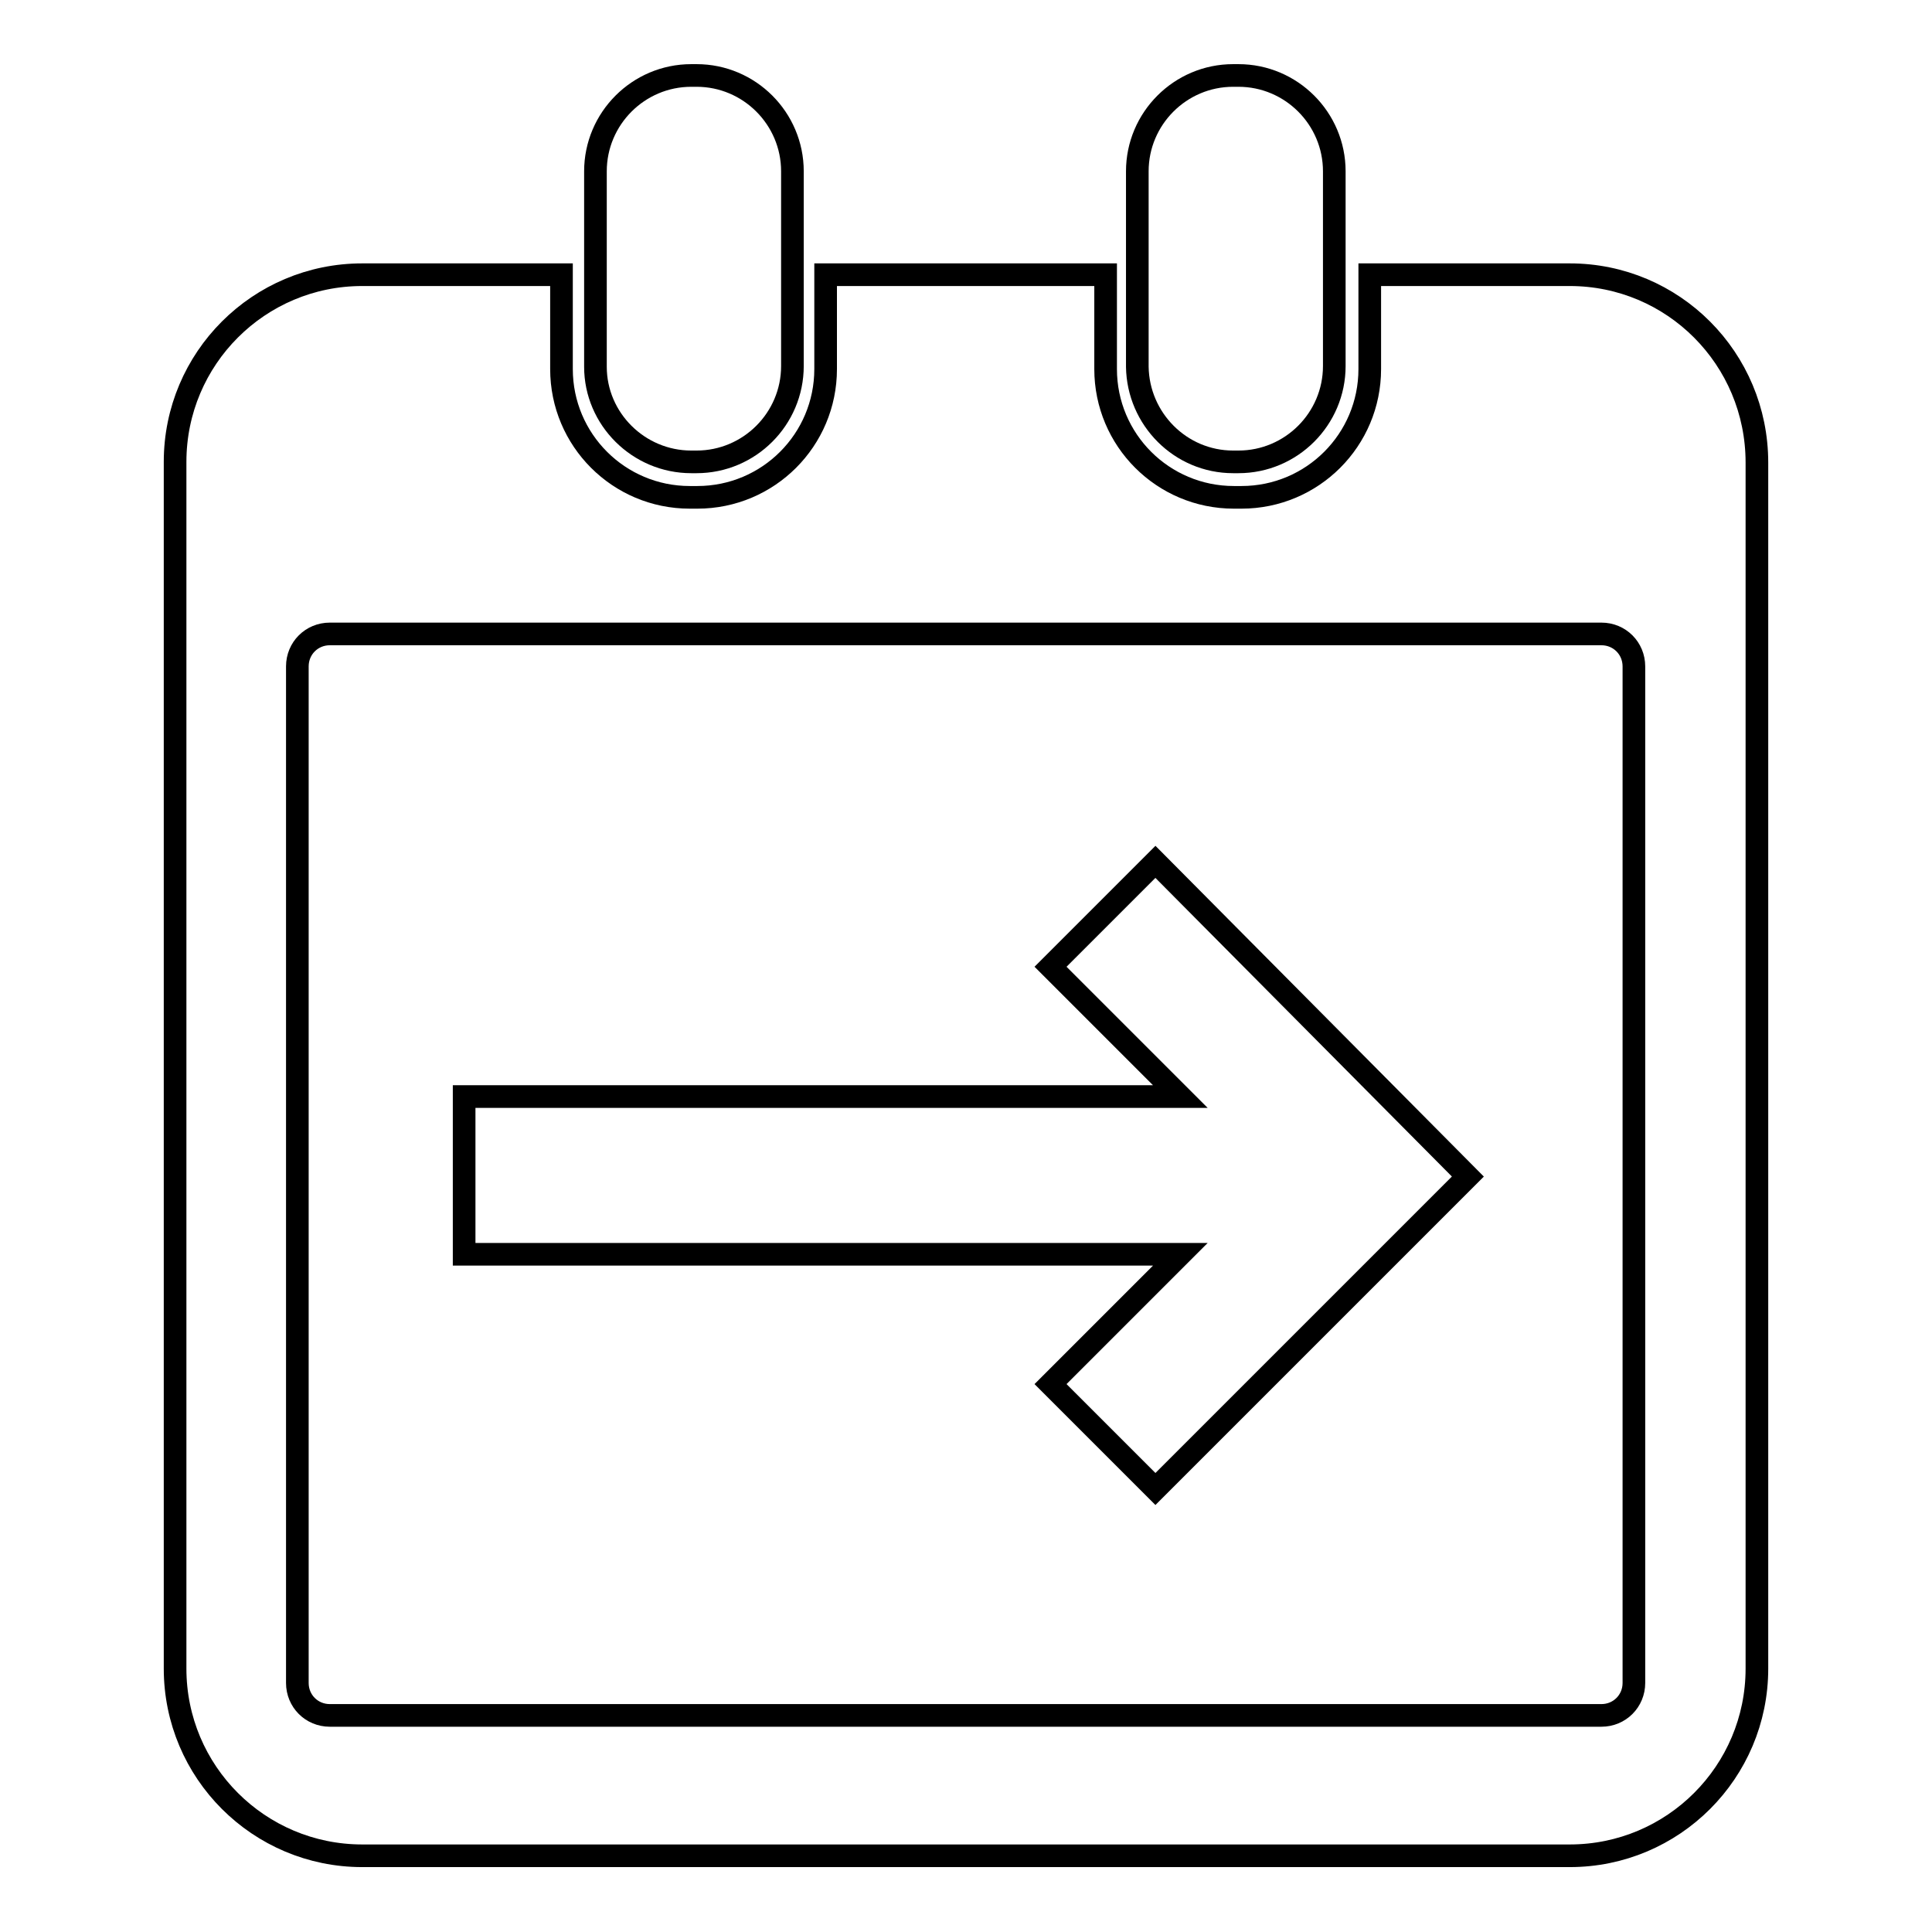 <?xml version="1.0" encoding="utf-8"?>
<!-- Svg Vector Icons : http://www.onlinewebfonts.com/icon -->
<!DOCTYPE svg PUBLIC "-//W3C//DTD SVG 1.1//EN" "http://www.w3.org/Graphics/SVG/1.1/DTD/svg11.dtd">
<svg version="1.1" xmlns="http://www.w3.org/2000/svg" xmlns:xlink="http://www.w3.org/1999/xlink" x="0px" y="0px" viewBox="0 0 256 256" enable-background="new 0 0 256 256" xml:space="preserve">
<g><g><path stroke-width="3" fill-opacity="0" stroke="#000000"  d="M208,36.4h-26.5v12.5c0,9.4-7.6,17-17,17h-1c-9.4,0-17-7.6-17-17V36.4h-37.1v12.5c0,9.4-7.6,17-17,17h-1c-9.4,0-17-7.6-17-17V36.4H48c-13.7,0-24.8,11.1-24.8,24.8v159.9c0,13.7,11.1,24.8,24.8,24.8H208c13.7,0,24.8-11.1,24.8-24.8V61.3C232.8,47.5,221.7,36.4,208,36.4z M216.5,223c0,2.4-1.9,4.3-4.3,4.3H43.7c-2.4,0-4.3-1.9-4.3-4.3V88.3c0-2.4,1.9-4.3,4.3-4.3h168.5c2.4,0,4.3,1.9,4.3,4.3V223z"/><path stroke-width="3" fill-opacity="0" stroke="#000000"  d="M91.6,61.2h0.7c7,0,12.7-5.7,12.7-12.7V22.7c0-7-5.7-12.7-12.7-12.7h-0.7c-7,0-12.7,5.7-12.7,12.7v25.9C78.9,55.5,84.6,61.2,91.6,61.2z"/><path stroke-width="3" fill-opacity="0" stroke="#000000"  d="M163.4,61.2h0.7c7,0,12.7-5.7,12.7-12.7V22.7c0-7-5.7-12.7-12.7-12.7h-0.7c-7,0-12.7,5.7-12.7,12.7v25.9C150.8,55.5,156.4,61.2,163.4,61.2z"/><path stroke-width="3" fill-opacity="0" stroke="#000000"  d="M153.1,114.2l-13.9,13.9l17.2,17.2H61.5v20.9h94.9l-17.2,17.2l13.9,13.9l41.4-41.4l0,0l0,0L153.1,114.2z"/></g></g>
</svg>